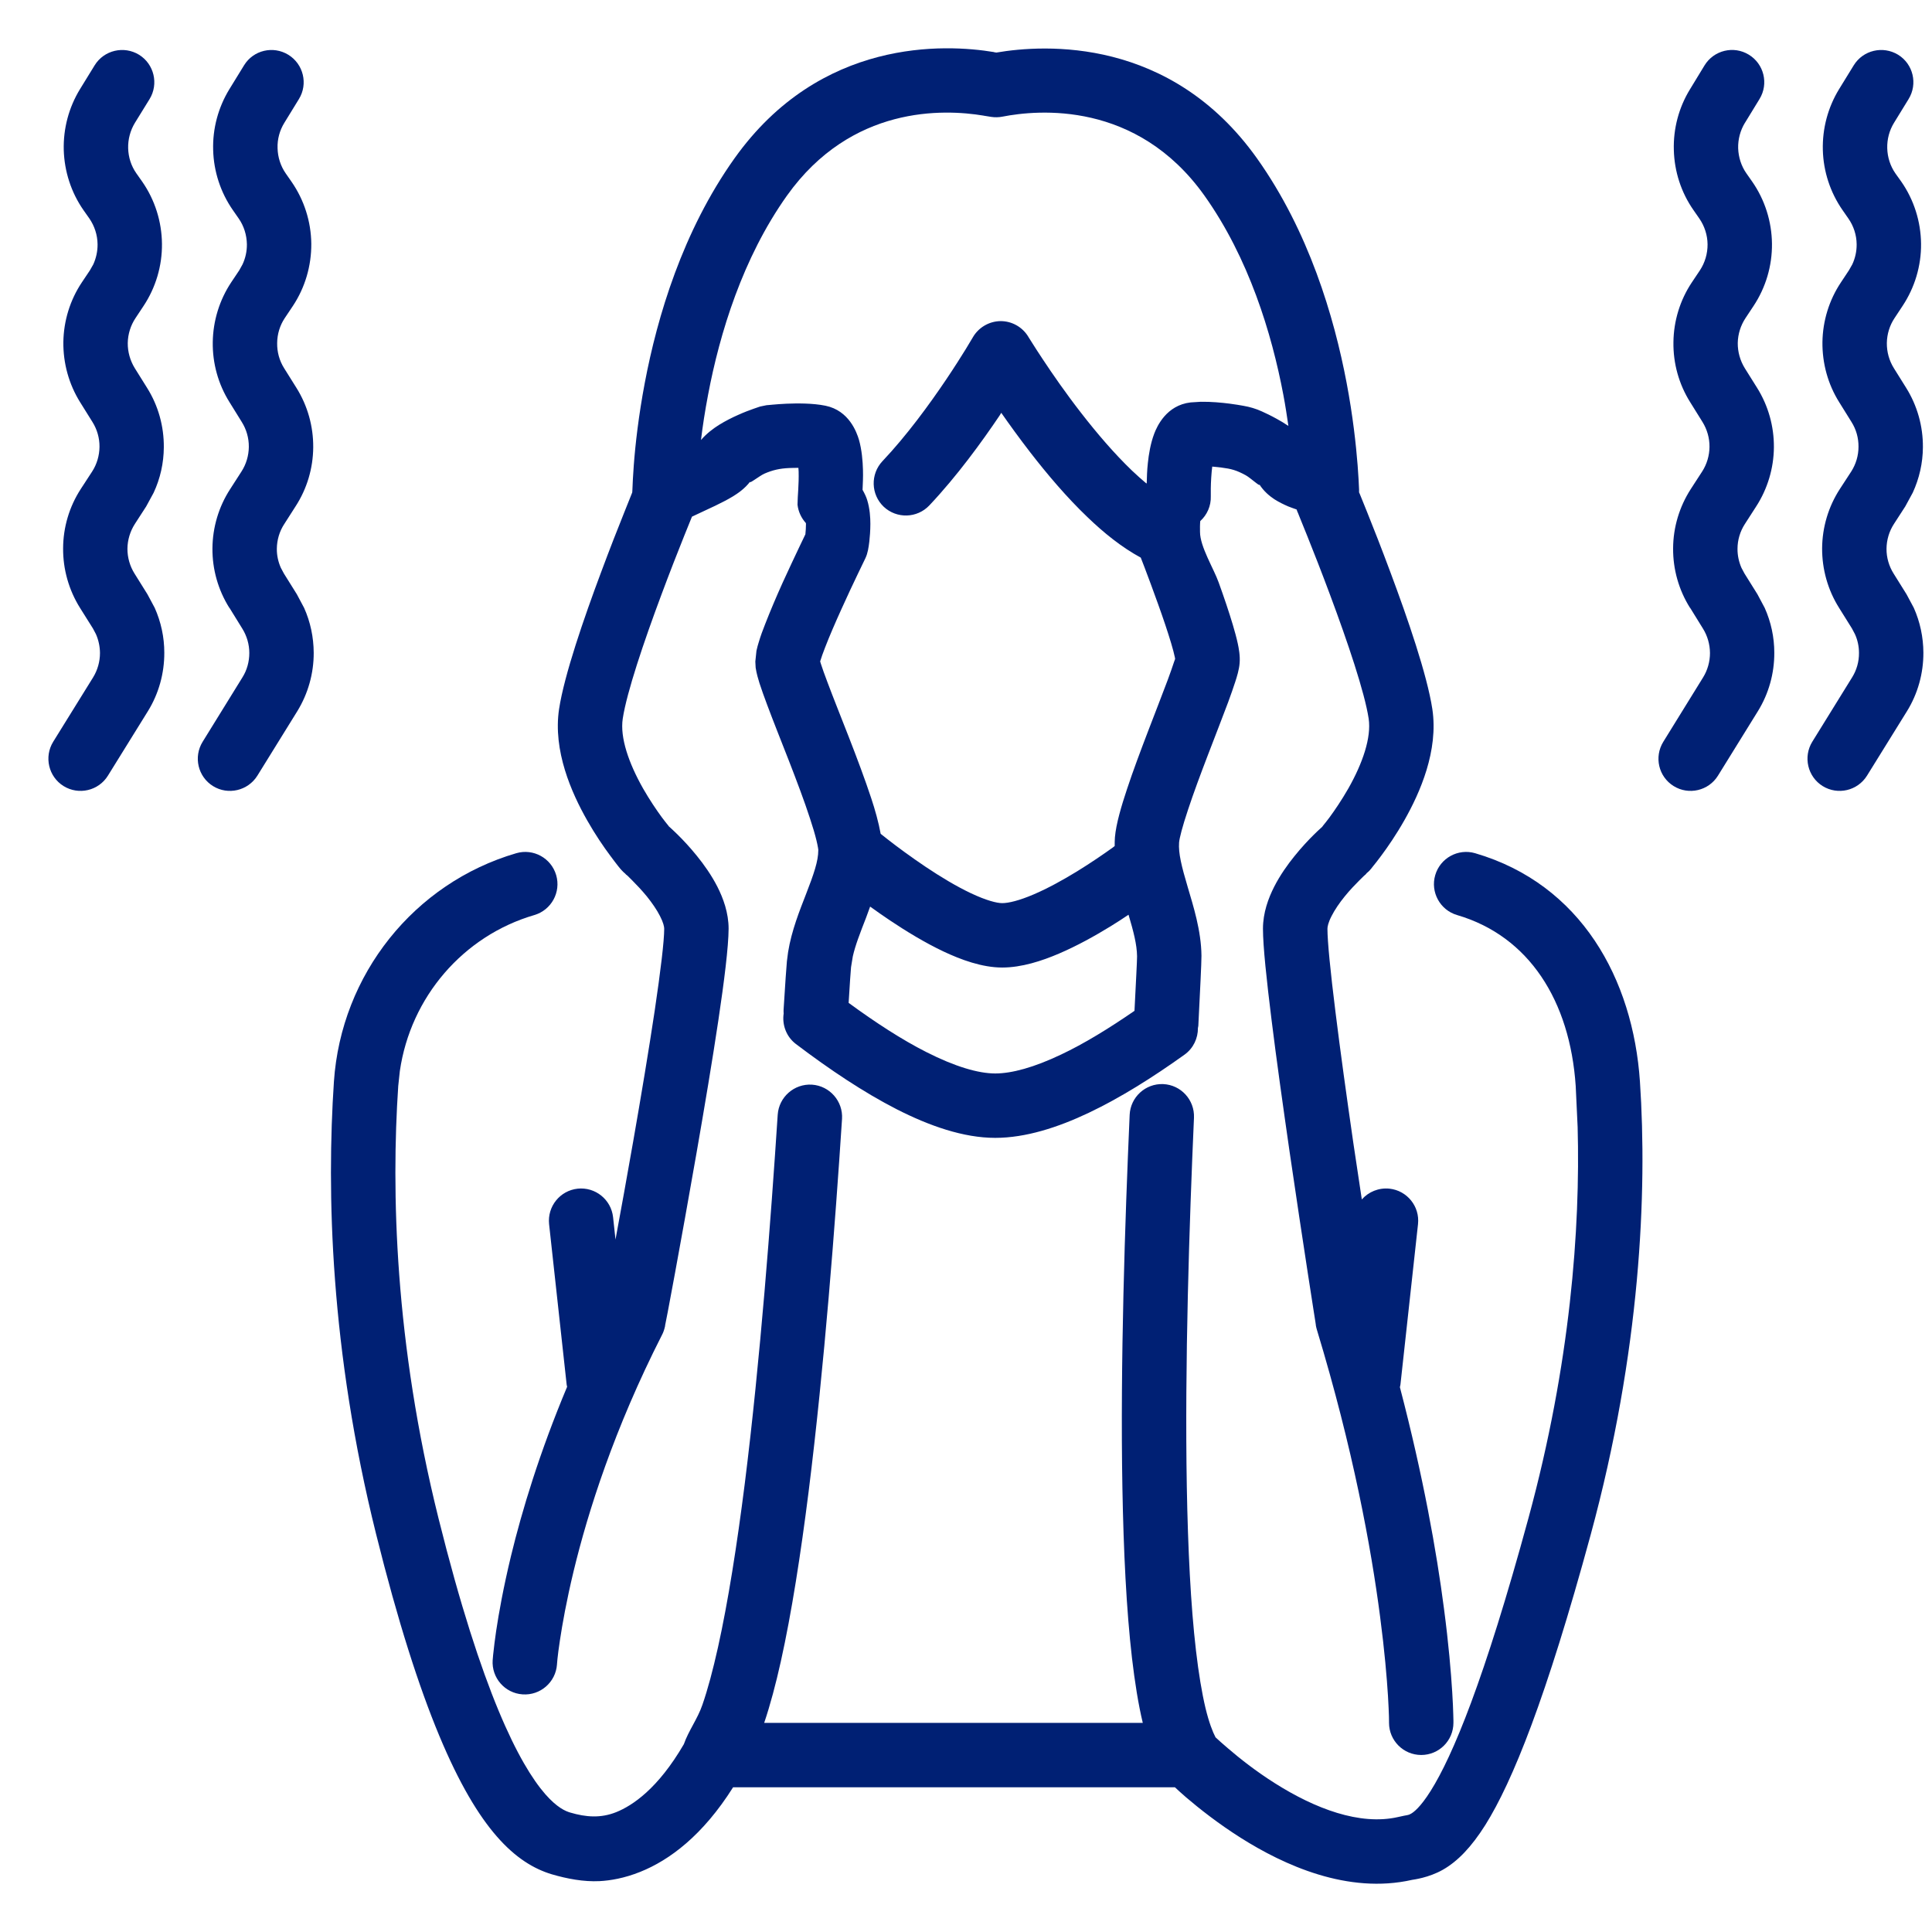 <svg width="24" height="24" viewBox="0 0 24 24" fill="none" xmlns="http://www.w3.org/2000/svg">
<g clip-path="url(#clip0_1992_1651)">
<path d="M18.325 10.599C19.64 10.984 20.286 12.16 20.372 13.437C20.464 14.81 20.379 16.788 19.76 19.065C19.207 21.097 18.789 22.131 18.451 22.671C18.278 22.945 18.108 23.122 17.923 23.227C17.747 23.327 17.558 23.349 17.543 23.352C16.742 23.534 15.947 23.168 15.411 22.829C15.133 22.653 14.899 22.468 14.735 22.328C14.68 22.281 14.633 22.237 14.595 22.202H9.107C8.731 22.799 8.318 23.107 7.953 23.253C7.754 23.333 7.58 23.361 7.449 23.368C7.251 23.378 7.045 23.339 6.854 23.283C6.638 23.218 6.407 23.084 6.17 22.811C5.718 22.292 5.215 21.239 4.672 19.057C4.101 16.767 4.057 14.804 4.148 13.437C4.238 12.104 5.145 10.97 6.413 10.599C6.625 10.537 6.847 10.659 6.909 10.871C6.971 11.083 6.849 11.305 6.638 11.367C5.754 11.625 5.1 12.386 4.967 13.305L4.947 13.491C4.86 14.79 4.901 16.668 5.448 18.864C5.988 21.031 6.455 21.921 6.773 22.287C6.92 22.455 7.025 22.499 7.083 22.516C7.279 22.574 7.463 22.588 7.655 22.511C7.856 22.43 8.173 22.221 8.495 21.667C8.554 21.498 8.666 21.352 8.725 21.179C8.792 20.987 8.856 20.746 8.919 20.464C9.044 19.901 9.155 19.196 9.252 18.429C9.444 16.897 9.576 15.147 9.661 13.847C9.676 13.627 9.867 13.46 10.087 13.474C10.307 13.489 10.474 13.68 10.46 13.9C10.375 15.204 10.24 16.972 10.045 18.529C9.947 19.306 9.833 20.04 9.7 20.638C9.637 20.921 9.568 21.18 9.493 21.402H14.196C14.14 21.169 14.097 20.895 14.062 20.598C13.992 19.996 13.957 19.263 13.943 18.487C13.915 16.932 13.975 15.167 14.033 13.849C14.043 13.629 14.229 13.458 14.45 13.467C14.671 13.477 14.841 13.664 14.832 13.884C14.774 15.198 14.716 16.943 14.743 18.472C14.757 19.237 14.791 19.941 14.857 20.505C14.89 20.788 14.93 21.029 14.976 21.222C15.019 21.398 15.064 21.514 15.1 21.582C15.137 21.616 15.19 21.664 15.256 21.72C15.399 21.843 15.601 22.003 15.839 22.153C16.334 22.466 16.891 22.68 17.366 22.572C17.5 22.541 17.488 22.553 17.527 22.531C17.558 22.514 17.642 22.455 17.773 22.246C18.043 21.816 18.436 20.882 18.988 18.855C19.508 16.944 19.632 15.26 19.598 14.002L19.574 13.491C19.503 12.433 18.995 11.629 18.1 11.367C17.889 11.305 17.767 11.082 17.829 10.871C17.891 10.659 18.113 10.537 18.325 10.599Z" fill="#002074"/>
<path fill-rule="evenodd" clip-rule="evenodd" d="M9.125 1.966C10.191 0.47 11.741 0.546 12.348 0.647L12.347 0.648L12.377 0.653C12.979 0.55 14.541 0.459 15.614 1.966C16.259 2.873 16.573 3.937 16.728 4.755C16.806 5.167 16.845 5.525 16.865 5.781C16.875 5.908 16.88 6.011 16.883 6.083C16.883 6.095 16.882 6.107 16.883 6.117C16.885 6.122 16.887 6.127 16.89 6.132C16.912 6.187 16.945 6.266 16.983 6.362C17.061 6.555 17.165 6.821 17.273 7.111C17.484 7.675 17.728 8.382 17.793 8.808C17.871 9.326 17.639 9.849 17.446 10.189C17.344 10.369 17.238 10.523 17.158 10.63C17.118 10.684 17.083 10.729 17.058 10.759C17.046 10.774 17.036 10.787 17.029 10.796C17.026 10.8 17.022 10.803 17.02 10.805L17.018 10.809L17.017 10.81C17.006 10.823 16.992 10.834 16.979 10.845C16.973 10.851 16.968 10.859 16.962 10.865L16.959 10.867C16.956 10.87 16.951 10.874 16.944 10.88C16.931 10.893 16.91 10.913 16.886 10.937C16.836 10.987 16.769 11.056 16.705 11.135C16.639 11.216 16.581 11.301 16.541 11.38C16.499 11.461 16.49 11.513 16.49 11.537C16.49 11.695 16.527 12.067 16.589 12.565C16.649 13.052 16.73 13.634 16.811 14.194C16.847 14.437 16.883 14.675 16.917 14.9C17 14.806 17.126 14.752 17.261 14.766C17.48 14.79 17.639 14.987 17.615 15.207L17.397 17.198C17.396 17.209 17.392 17.221 17.39 17.232C17.68 18.341 17.846 19.276 17.937 19.978C17.996 20.424 18.025 20.777 18.04 21.019C18.047 21.14 18.052 21.234 18.053 21.298C18.054 21.33 18.054 21.355 18.055 21.373C18.055 21.381 18.055 21.388 18.055 21.393V21.401C18.055 21.622 17.876 21.801 17.655 21.801C17.434 21.801 17.255 21.622 17.255 21.401V21.384C17.255 21.371 17.255 21.35 17.254 21.322C17.252 21.266 17.249 21.18 17.242 21.068C17.228 20.843 17.2 20.509 17.144 20.082C17.033 19.227 16.808 17.999 16.359 16.519C16.354 16.502 16.349 16.483 16.346 16.465V16.462C16.346 16.46 16.345 16.456 16.345 16.453C16.343 16.445 16.342 16.433 16.34 16.419C16.335 16.388 16.328 16.343 16.319 16.286C16.301 16.172 16.276 16.008 16.245 15.809C16.184 15.411 16.102 14.872 16.02 14.309C15.939 13.747 15.856 13.159 15.795 12.664C15.735 12.18 15.689 11.755 15.689 11.537C15.689 11.339 15.756 11.158 15.828 11.016C15.902 10.871 15.996 10.739 16.083 10.632C16.17 10.524 16.257 10.432 16.321 10.369C16.353 10.337 16.381 10.311 16.401 10.293C16.411 10.284 16.419 10.276 16.425 10.271C16.428 10.267 16.431 10.262 16.435 10.257C16.454 10.234 16.482 10.199 16.515 10.155C16.581 10.065 16.667 9.939 16.75 9.794C16.927 9.481 17.037 9.163 17.002 8.927C16.952 8.599 16.74 7.972 16.523 7.391C16.418 7.109 16.316 6.849 16.24 6.66C16.202 6.565 16.171 6.488 16.149 6.435C16.139 6.409 16.131 6.388 16.125 6.375C16.122 6.368 16.119 6.362 16.118 6.359L16.116 6.355C16.113 6.347 16.11 6.338 16.107 6.329C16.071 6.316 16.035 6.304 16.003 6.291C15.95 6.268 15.889 6.239 15.831 6.202C15.775 6.165 15.699 6.105 15.641 6.012C15.675 6.067 15.535 5.937 15.477 5.905C15.36 5.841 15.297 5.824 15.172 5.808C15.133 5.803 15.094 5.799 15.059 5.796C15.048 5.879 15.042 5.989 15.041 6.065V6.165C15.045 6.285 14.994 6.397 14.91 6.473C14.906 6.515 14.906 6.568 14.907 6.608C14.907 6.791 15.078 7.064 15.139 7.236C15.203 7.413 15.267 7.602 15.315 7.763C15.339 7.844 15.361 7.924 15.376 7.994C15.388 8.05 15.407 8.146 15.399 8.238C15.393 8.319 15.364 8.411 15.345 8.469C15.322 8.542 15.29 8.63 15.256 8.724C15.186 8.911 15.094 9.147 15.005 9.379C14.914 9.616 14.826 9.853 14.759 10.056C14.686 10.274 14.652 10.411 14.647 10.465C14.637 10.598 14.678 10.763 14.755 11.022C14.822 11.25 14.922 11.56 14.925 11.873C14.925 11.972 14.908 12.299 14.886 12.744C14.885 12.753 14.882 12.762 14.881 12.771C14.882 12.897 14.825 13.022 14.715 13.101C14.32 13.384 13.914 13.639 13.524 13.824C13.141 14.006 12.739 14.135 12.363 14.135C11.968 14.135 11.545 13.986 11.142 13.781C10.732 13.572 10.304 13.285 9.887 12.969C9.767 12.878 9.714 12.73 9.735 12.59C9.734 12.575 9.733 12.56 9.734 12.544C9.755 12.204 9.768 12.021 9.775 11.943L9.79 11.827C9.833 11.558 9.937 11.303 10.012 11.109C10.11 10.857 10.165 10.696 10.165 10.563C10.165 10.563 10.165 10.559 10.165 10.554C10.164 10.548 10.163 10.539 10.161 10.528C10.157 10.505 10.151 10.475 10.142 10.438C10.124 10.364 10.097 10.272 10.062 10.167C9.993 9.954 9.898 9.703 9.801 9.453C9.705 9.207 9.604 8.955 9.53 8.756C9.493 8.657 9.459 8.563 9.434 8.485C9.421 8.442 9.398 8.369 9.387 8.294L9.383 8.218L9.397 8.084C9.406 8.042 9.417 8.004 9.426 7.976C9.446 7.908 9.474 7.83 9.505 7.753C9.566 7.596 9.644 7.412 9.721 7.241C9.799 7.069 9.878 6.904 9.935 6.783C9.964 6.723 9.988 6.672 10.005 6.637V6.635C10.009 6.598 10.012 6.552 10.012 6.509C10.012 6.505 10.012 6.501 10.011 6.498C9.954 6.435 9.917 6.356 9.907 6.27C9.908 6.207 9.912 6.145 9.916 6.083C9.92 6.019 9.923 5.936 9.921 5.857C9.92 5.841 9.919 5.826 9.918 5.812C9.883 5.812 9.844 5.812 9.805 5.814C9.689 5.819 9.6 5.838 9.493 5.885C9.434 5.912 9.284 6.03 9.322 5.978C9.253 6.072 9.156 6.135 9.1 6.169C9.034 6.209 8.956 6.248 8.884 6.283C8.776 6.334 8.687 6.375 8.596 6.418C8.593 6.423 8.591 6.429 8.589 6.435C8.567 6.488 8.536 6.565 8.498 6.66C8.422 6.849 8.32 7.109 8.215 7.391C7.998 7.972 7.786 8.599 7.736 8.927C7.7 9.163 7.811 9.481 7.988 9.794C8.071 9.939 8.157 10.065 8.223 10.155C8.256 10.199 8.284 10.234 8.303 10.257C8.305 10.261 8.308 10.264 8.31 10.267C8.31 10.267 8.314 10.27 8.315 10.271C8.321 10.276 8.329 10.284 8.339 10.293C8.358 10.311 8.387 10.337 8.419 10.369C8.483 10.432 8.57 10.524 8.657 10.632C8.744 10.739 8.838 10.871 8.912 11.016C8.984 11.158 9.051 11.339 9.051 11.537C9.05 11.761 8.996 12.191 8.924 12.673C8.85 13.169 8.751 13.758 8.653 14.32C8.555 14.883 8.457 15.423 8.384 15.821C8.347 16.02 8.316 16.184 8.295 16.298C8.284 16.355 8.275 16.4 8.269 16.43C8.267 16.445 8.264 16.457 8.262 16.465C8.262 16.469 8.262 16.474 8.262 16.474L8.261 16.476C8.253 16.513 8.241 16.551 8.223 16.584C7.631 17.747 7.304 18.779 7.126 19.516C7.037 19.885 6.985 20.18 6.955 20.38C6.94 20.48 6.93 20.557 6.925 20.607C6.922 20.632 6.921 20.651 6.92 20.663C6.919 20.668 6.919 20.673 6.919 20.675V20.677C6.903 20.898 6.711 21.064 6.491 21.048C6.271 21.033 6.105 20.842 6.12 20.622V20.62L6.121 20.618V20.612C6.121 20.607 6.122 20.6 6.123 20.592C6.124 20.576 6.126 20.552 6.13 20.522C6.136 20.462 6.147 20.374 6.163 20.263C6.196 20.041 6.253 19.722 6.348 19.328C6.485 18.763 6.703 18.042 7.045 17.227C7.043 17.218 7.04 17.208 7.039 17.198L6.821 15.207C6.798 14.987 6.956 14.79 7.176 14.766C7.395 14.743 7.592 14.901 7.616 15.121L7.646 15.398C7.711 15.044 7.789 14.621 7.865 14.183C7.963 13.623 8.06 13.042 8.133 12.555C8.207 12.056 8.251 11.689 8.251 11.537C8.251 11.513 8.241 11.461 8.199 11.38C8.159 11.301 8.1 11.216 8.035 11.135C7.97 11.056 7.904 10.987 7.854 10.937C7.83 10.913 7.81 10.893 7.797 10.88C7.79 10.874 7.784 10.87 7.781 10.867L7.778 10.865C7.774 10.861 7.771 10.857 7.767 10.853C7.752 10.84 7.736 10.826 7.722 10.81L7.721 10.809L7.718 10.805C7.715 10.803 7.712 10.8 7.709 10.796C7.702 10.787 7.692 10.774 7.679 10.759C7.655 10.729 7.621 10.684 7.581 10.63C7.501 10.523 7.395 10.369 7.293 10.189C7.1 9.849 6.867 9.326 6.945 8.808C7.01 8.383 7.255 7.675 7.466 7.111C7.574 6.821 7.678 6.555 7.756 6.362C7.794 6.266 7.826 6.187 7.848 6.132C7.851 6.127 7.852 6.121 7.854 6.116C7.855 6.106 7.856 6.094 7.856 6.083C7.859 6.011 7.863 5.908 7.873 5.781C7.892 5.525 7.932 5.167 8.01 4.755C8.165 3.937 8.479 2.873 9.125 1.966ZM10.759 11.399C10.685 11.589 10.625 11.742 10.594 11.88L10.572 12.014C10.567 12.071 10.557 12.206 10.542 12.458C10.877 12.703 11.203 12.915 11.505 13.068C11.863 13.25 12.153 13.335 12.363 13.335C12.569 13.335 12.845 13.26 13.181 13.1C13.467 12.965 13.775 12.776 14.093 12.557C14.112 12.175 14.125 11.941 14.125 11.88C14.123 11.73 14.08 11.569 14.019 11.363C13.95 11.409 13.875 11.459 13.796 11.507C13.602 11.626 13.379 11.75 13.157 11.845C12.943 11.937 12.691 12.019 12.45 12.019C12.2 12.019 11.937 11.922 11.719 11.819C11.489 11.71 11.258 11.569 11.056 11.434C10.969 11.376 10.886 11.317 10.809 11.262C10.791 11.31 10.775 11.356 10.759 11.399ZM12.216 1.436C11.722 1.354 10.576 1.308 9.776 2.43C9.225 3.205 8.94 4.142 8.796 4.904C8.757 5.108 8.728 5.298 8.708 5.466C8.779 5.383 8.863 5.322 8.929 5.28C9.011 5.229 9.097 5.186 9.17 5.154C9.243 5.121 9.312 5.095 9.361 5.078C9.386 5.069 9.407 5.062 9.422 5.057C9.429 5.055 9.436 5.053 9.44 5.051L9.445 5.049H9.448L9.52 5.034H9.522L9.527 5.033C9.531 5.032 9.537 5.032 9.543 5.032C9.556 5.031 9.574 5.029 9.596 5.027C9.64 5.023 9.702 5.018 9.77 5.015C9.898 5.01 10.093 5.007 10.254 5.04C10.549 5.1 10.643 5.373 10.67 5.462C10.706 5.588 10.717 5.727 10.72 5.835C10.723 5.925 10.718 6.013 10.715 6.085C10.742 6.132 10.762 6.177 10.772 6.21C10.806 6.318 10.812 6.431 10.812 6.509C10.812 6.593 10.805 6.673 10.799 6.728C10.79 6.799 10.781 6.87 10.75 6.935C10.719 6.999 10.688 7.063 10.657 7.128C10.601 7.245 10.525 7.405 10.451 7.57C10.376 7.736 10.303 7.904 10.25 8.042C10.223 8.11 10.204 8.166 10.191 8.208C10.19 8.21 10.189 8.213 10.188 8.215C10.191 8.223 10.194 8.233 10.197 8.245C10.215 8.302 10.243 8.38 10.279 8.475C10.351 8.668 10.447 8.906 10.547 9.163C10.645 9.415 10.746 9.683 10.823 9.917C10.87 10.058 10.914 10.215 10.94 10.358C10.966 10.378 10.996 10.403 11.03 10.429C11.15 10.523 11.317 10.646 11.5 10.769C11.685 10.893 11.881 11.011 12.061 11.096C12.252 11.186 12.382 11.219 12.45 11.219C12.528 11.219 12.66 11.188 12.842 11.11C13.015 11.036 13.202 10.933 13.377 10.826C13.551 10.719 13.708 10.611 13.821 10.53C13.83 10.524 13.838 10.516 13.847 10.51C13.846 10.474 13.848 10.437 13.85 10.401C13.864 10.235 13.931 10.01 14 9.803C14.073 9.582 14.167 9.331 14.258 9.093C14.35 8.852 14.438 8.628 14.506 8.446C14.539 8.355 14.566 8.281 14.584 8.224C14.589 8.208 14.595 8.195 14.598 8.185C14.596 8.179 14.595 8.172 14.594 8.163C14.585 8.121 14.57 8.062 14.549 7.992C14.507 7.851 14.448 7.676 14.386 7.504C14.326 7.334 14.263 7.169 14.217 7.046C14.199 7 14.183 6.959 14.171 6.927C13.934 6.799 13.709 6.617 13.51 6.425C13.251 6.178 13.008 5.89 12.801 5.623C12.665 5.447 12.542 5.277 12.438 5.128C12.431 5.139 12.424 5.152 12.416 5.164C12.196 5.49 11.888 5.915 11.544 6.279C11.392 6.439 11.139 6.446 10.978 6.295C10.818 6.143 10.811 5.89 10.962 5.729C11.263 5.411 11.543 5.027 11.752 4.717C11.855 4.564 11.939 4.431 11.997 4.337C12.025 4.29 12.049 4.252 12.063 4.227C12.07 4.215 12.076 4.205 12.08 4.199C12.081 4.196 12.084 4.192 12.084 4.192C12.154 4.069 12.286 3.991 12.428 3.989C12.569 3.988 12.701 4.062 12.774 4.183L12.776 4.187C12.778 4.19 12.781 4.195 12.785 4.201C12.793 4.214 12.806 4.234 12.821 4.258C12.852 4.308 12.899 4.381 12.957 4.468C13.074 4.645 13.239 4.884 13.432 5.132C13.626 5.382 13.843 5.636 14.063 5.847C14.124 5.905 14.184 5.958 14.241 6.006C14.242 6.005 14.244 6.002 14.245 6.001C14.247 5.929 14.249 5.843 14.259 5.753C14.27 5.646 14.292 5.508 14.339 5.385C14.373 5.297 14.489 5.034 14.79 4.999L14.916 4.991C15.045 4.989 15.179 5.002 15.273 5.014C15.341 5.023 15.403 5.033 15.446 5.041C15.527 5.055 15.601 5.077 15.676 5.111C15.723 5.132 15.79 5.164 15.86 5.203C15.905 5.227 15.954 5.257 16.005 5.291C15.987 5.17 15.968 5.04 15.942 4.904C15.798 4.142 15.513 3.205 14.962 2.43C14.12 1.248 12.892 1.363 12.453 1.449C12.407 1.458 12.36 1.459 12.313 1.452L12.22 1.437L12.216 1.436Z" fill="#002074"/>
<path d="M21.174 0.813C21.289 0.624 21.536 0.564 21.724 0.679C21.913 0.794 21.973 1.04 21.858 1.229L21.677 1.525L21.676 1.526C21.619 1.619 21.589 1.73 21.592 1.842C21.596 1.954 21.631 2.063 21.694 2.153L21.767 2.257C21.924 2.483 22.009 2.752 22.012 3.027C22.015 3.302 21.935 3.572 21.783 3.801L21.683 3.952C21.623 4.043 21.589 4.15 21.587 4.261C21.586 4.372 21.617 4.48 21.674 4.573L21.828 4.819C21.966 5.04 22.038 5.296 22.036 5.557C22.034 5.817 21.957 6.073 21.816 6.291L21.675 6.51C21.617 6.6 21.584 6.707 21.584 6.817C21.583 6.899 21.601 6.98 21.633 7.054L21.671 7.125L21.832 7.383L21.922 7.552C22 7.726 22.041 7.916 22.041 8.109C22.042 8.365 21.972 8.617 21.837 8.835L21.341 9.636C21.225 9.823 20.978 9.881 20.791 9.765C20.603 9.649 20.546 9.403 20.662 9.215L21.157 8.414C21.212 8.325 21.242 8.219 21.242 8.112C21.241 8.004 21.211 7.899 21.155 7.809L20.995 7.55L20.994 7.551C20.855 7.33 20.782 7.073 20.784 6.812C20.785 6.551 20.862 6.295 21.003 6.076L21.145 5.857C21.203 5.767 21.235 5.66 21.236 5.551C21.237 5.441 21.206 5.334 21.149 5.242L20.996 4.996C20.856 4.773 20.784 4.514 20.788 4.25C20.791 3.987 20.87 3.728 21.016 3.509L21.117 3.358C21.179 3.264 21.213 3.151 21.212 3.035C21.211 2.92 21.174 2.808 21.11 2.715L21.037 2.61C20.884 2.391 20.8 2.131 20.793 1.865C20.785 1.598 20.855 1.334 20.995 1.107L21.174 0.813Z" fill="#002074"/>
<path d="M23.028 0.811C23.144 0.623 23.39 0.565 23.579 0.68C23.767 0.796 23.825 1.043 23.709 1.231L23.528 1.526C23.47 1.62 23.441 1.73 23.444 1.842C23.447 1.954 23.482 2.062 23.544 2.152L23.619 2.257C23.776 2.483 23.861 2.752 23.864 3.027C23.867 3.302 23.786 3.572 23.634 3.801L23.535 3.951C23.474 4.042 23.441 4.15 23.439 4.261C23.438 4.372 23.468 4.48 23.526 4.573L23.679 4.818C23.817 5.039 23.889 5.295 23.887 5.556C23.886 5.752 23.842 5.944 23.761 6.12L23.668 6.291L23.527 6.509C23.468 6.6 23.436 6.707 23.435 6.817C23.434 6.927 23.466 7.034 23.523 7.125L23.684 7.383L23.774 7.551C23.852 7.726 23.892 7.915 23.893 8.108C23.894 8.364 23.824 8.617 23.689 8.835L23.193 9.635C23.076 9.823 22.83 9.881 22.642 9.765C22.455 9.649 22.397 9.402 22.513 9.214L23.008 8.414C23.064 8.324 23.094 8.219 23.093 8.111C23.093 8.03 23.076 7.951 23.043 7.878L23.006 7.808L22.845 7.55C22.706 7.329 22.634 7.072 22.635 6.811C22.637 6.55 22.713 6.294 22.855 6.075L22.997 5.857C23.055 5.766 23.087 5.66 23.087 5.55C23.088 5.44 23.058 5.334 23 5.242L22.847 4.996C22.707 4.773 22.636 4.513 22.639 4.249C22.643 3.986 22.722 3.728 22.868 3.509L22.968 3.358L23.01 3.284C23.046 3.207 23.065 3.121 23.064 3.034C23.063 2.919 23.026 2.807 22.961 2.714L22.888 2.609C22.736 2.39 22.651 2.13 22.644 1.864C22.637 1.597 22.707 1.334 22.846 1.107L23.028 0.811Z" fill="#002074"/>
<path d="M1.176 0.811C1.292 0.623 1.539 0.565 1.727 0.68C1.915 0.796 1.973 1.043 1.858 1.231L1.676 1.526C1.619 1.62 1.589 1.73 1.592 1.842C1.595 1.954 1.63 2.062 1.693 2.152L1.767 2.257C1.924 2.483 2.009 2.752 2.012 3.027C2.015 3.302 1.935 3.572 1.783 3.801L1.683 3.952C1.623 4.042 1.589 4.15 1.587 4.261C1.586 4.372 1.617 4.48 1.674 4.573L1.827 4.818C1.966 5.039 2.037 5.295 2.035 5.556C2.034 5.752 1.991 5.944 1.909 6.12L1.816 6.291L1.675 6.509C1.617 6.6 1.584 6.707 1.583 6.817C1.583 6.927 1.614 7.034 1.671 7.125L1.832 7.383L1.922 7.551C2 7.726 2.041 7.915 2.041 8.108C2.042 8.364 1.972 8.617 1.837 8.835L1.341 9.635C1.225 9.823 0.978 9.881 0.79 9.765C0.603 9.649 0.545 9.402 0.661 9.214L1.157 8.414C1.212 8.324 1.242 8.219 1.242 8.111C1.241 8.03 1.224 7.951 1.192 7.878L1.155 7.808L0.993 7.55C0.855 7.329 0.782 7.072 0.784 6.811C0.785 6.55 0.861 6.294 1.003 6.075L1.145 5.857C1.203 5.767 1.235 5.66 1.236 5.55C1.237 5.441 1.206 5.334 1.149 5.243L0.995 4.996C0.856 4.773 0.784 4.513 0.787 4.249C0.791 3.986 0.87 3.728 1.016 3.509L1.117 3.358L1.159 3.284C1.194 3.207 1.213 3.121 1.212 3.035C1.211 2.919 1.174 2.807 1.11 2.714L1.036 2.609C0.884 2.39 0.8 2.13 0.792 1.864C0.785 1.597 0.855 1.334 0.994 1.107L1.176 0.811Z" fill="#002074"/>
<path d="M3.032 0.811C3.147 0.623 3.393 0.565 3.581 0.68C3.77 0.796 3.829 1.043 3.713 1.231L3.532 1.526C3.474 1.62 3.444 1.73 3.448 1.842C3.451 1.954 3.486 2.062 3.548 2.152L3.621 2.257C3.778 2.483 3.864 2.752 3.867 3.027C3.869 3.302 3.79 3.572 3.638 3.801L3.537 3.952C3.477 4.042 3.444 4.15 3.443 4.261C3.441 4.372 3.471 4.481 3.529 4.573L3.683 4.819C3.821 5.04 3.893 5.296 3.891 5.557C3.889 5.818 3.813 6.073 3.671 6.291L3.531 6.51C3.472 6.6 3.44 6.707 3.439 6.817C3.438 6.899 3.456 6.98 3.489 7.054L3.527 7.125L3.688 7.383L3.778 7.552C3.856 7.726 3.896 7.916 3.897 8.109C3.898 8.365 3.827 8.617 3.693 8.835L3.197 9.636C3.08 9.823 2.833 9.881 2.646 9.765C2.459 9.649 2.401 9.403 2.517 9.215L3.012 8.414C3.068 8.325 3.097 8.219 3.097 8.112C3.097 8.004 3.066 7.899 3.01 7.809L2.85 7.55L2.849 7.551C2.71 7.33 2.637 7.073 2.639 6.812C2.641 6.551 2.717 6.295 2.859 6.076L3 5.857C3.058 5.767 3.09 5.66 3.091 5.551C3.092 5.441 3.061 5.334 3.004 5.243L2.851 4.996C2.711 4.773 2.639 4.513 2.643 4.249C2.647 3.986 2.726 3.728 2.871 3.509L2.972 3.358L3.013 3.284C3.049 3.207 3.068 3.121 3.067 3.035C3.065 2.919 3.03 2.807 2.965 2.714L2.892 2.609C2.74 2.39 2.655 2.13 2.648 1.864C2.64 1.597 2.711 1.334 2.85 1.107L3.032 0.811Z" fill="#002074"/>
</g>
<defs>
<clipPath id="clip0_1992_1651">
<rect width="24" height="24" fill="white"/>
</clipPath>
</defs>
</svg>
